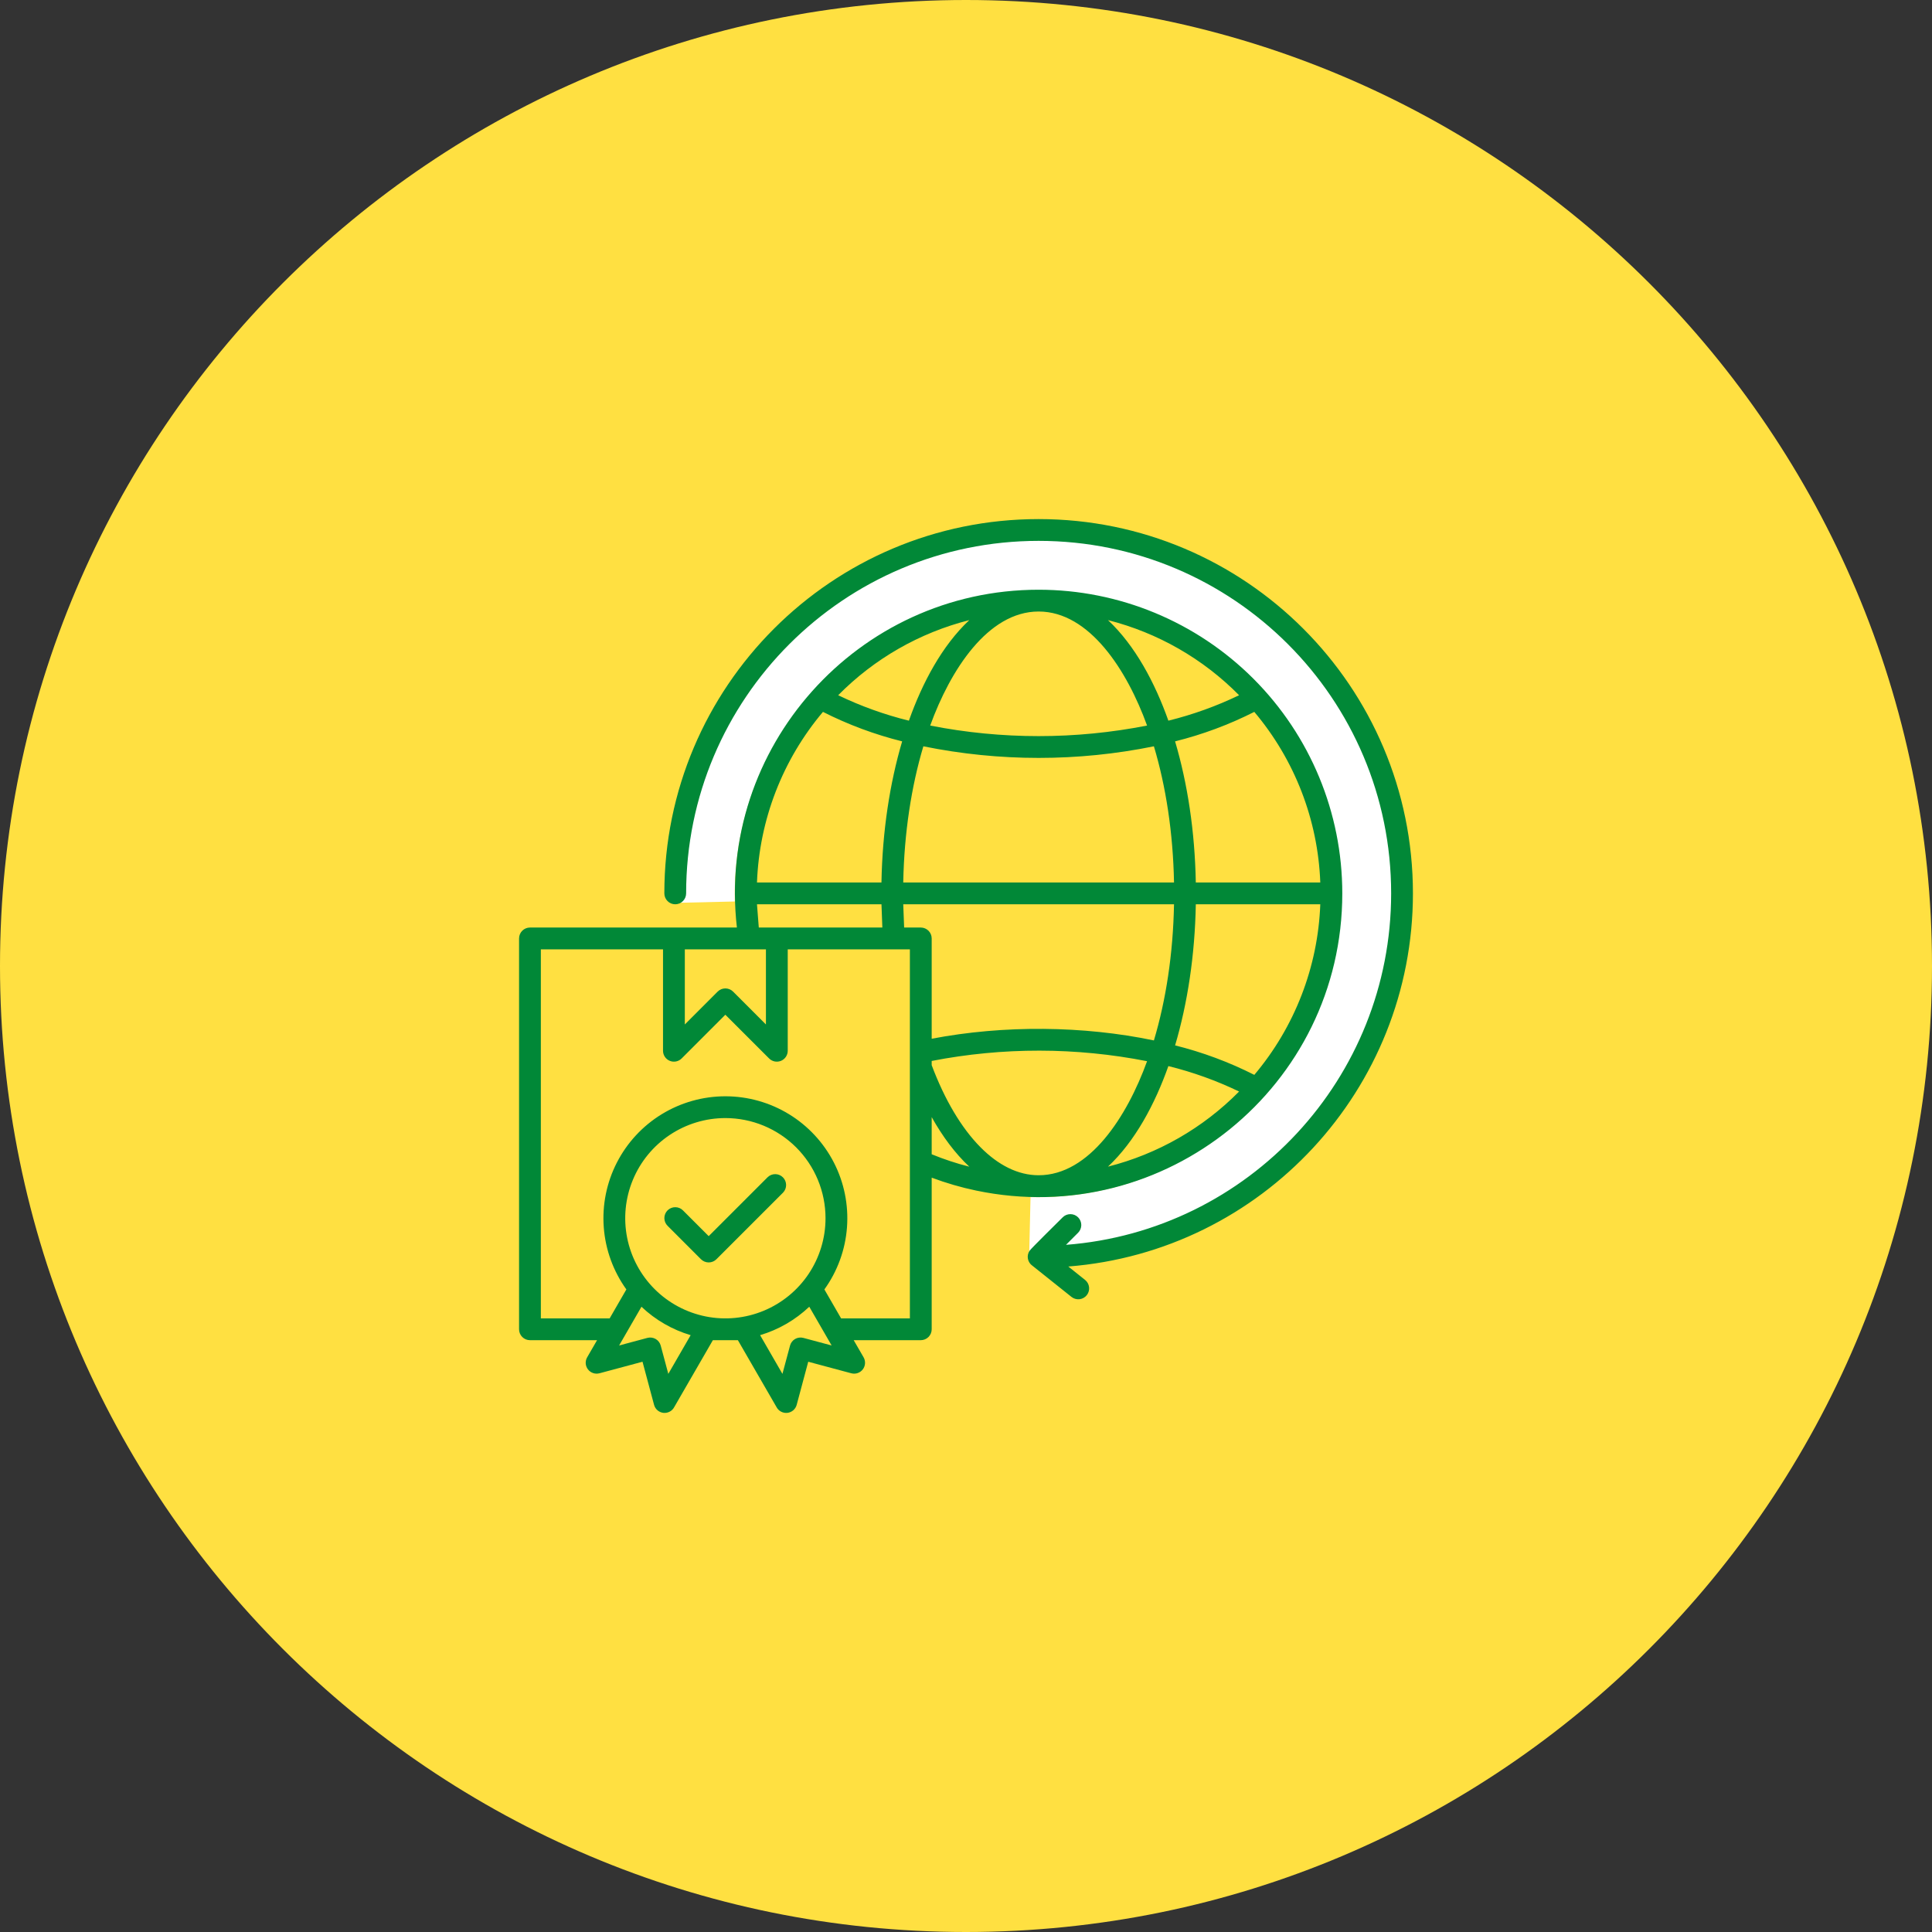 <svg width="108" height="108" viewBox="0 0 108 108" fill="none" xmlns="http://www.w3.org/2000/svg">
<rect x="0" y="0" width="108" height="108" fill="#333333" stroke="none"/>
<g clip-path="url(#clip0_1534_816)">
<path d="M54 108C83.823 108 108 83.823 108 54C108 24.177 83.823 0 54 0C24.177 0 0 24.177 0 54C0 83.823 24.177 108 54 108Z" fill="#FFE041"/>
<g clip-path="url(#clip1_1534_816)">
<path d="M57.536 69.995C61.53 70.087 65.46 68.981 68.82 66.819C72.179 64.657 74.814 61.538 76.385 57.865C77.957 54.192 78.392 50.132 77.635 46.21C76.877 42.287 74.963 38.681 72.138 35.856C69.312 33.032 65.706 31.118 61.783 30.362C57.86 29.605 53.801 30.041 50.128 31.613C46.455 33.185 43.337 35.821 41.176 39.181C39.015 42.541 37.91 46.471 38.002 50.465L41.076 50.394C40.998 47.014 41.933 43.688 43.762 40.844C45.591 38.001 48.229 35.77 51.338 34.44C54.446 33.109 57.881 32.741 61.201 33.381C64.521 34.021 67.573 35.64 69.964 38.031C72.355 40.421 73.975 43.473 74.616 46.792C75.256 50.112 74.888 53.547 73.559 56.656C72.229 59.765 69.999 62.404 67.156 64.233C64.313 66.063 60.987 66.999 57.607 66.921L57.536 69.995Z" fill="white"/>
<path fill-rule="evenodd" clip-rule="evenodd" d="M57.711 70.754C57.581 70.664 57.491 70.526 57.461 70.37C57.431 70.214 57.464 70.052 57.552 69.92C57.653 69.776 59.147 68.307 59.399 68.055C59.455 67.997 59.522 67.951 59.596 67.919C59.671 67.888 59.751 67.871 59.831 67.871C59.912 67.87 59.992 67.886 60.067 67.916C60.141 67.947 60.209 67.992 60.266 68.049C60.323 68.106 60.369 68.174 60.399 68.249C60.43 68.323 60.445 68.403 60.445 68.484C60.444 68.565 60.428 68.645 60.396 68.719C60.364 68.793 60.318 68.861 60.26 68.917L59.59 69.587C69.795 68.804 77.766 60.272 77.766 49.941C77.766 39.058 68.944 30.235 58.06 30.235C47.177 30.235 38.355 39.057 38.355 49.941C38.355 50.102 38.291 50.257 38.177 50.371C38.063 50.486 37.908 50.55 37.746 50.55C37.584 50.55 37.429 50.486 37.315 50.371C37.201 50.257 37.137 50.102 37.137 49.941C37.137 38.385 46.505 29.017 58.061 29.017C69.616 29.017 78.984 38.385 78.984 49.941C78.984 60.899 70.538 69.952 59.718 70.799L60.656 71.548C60.782 71.649 60.862 71.795 60.88 71.955C60.898 72.115 60.852 72.275 60.752 72.401C60.652 72.527 60.506 72.608 60.346 72.627C60.186 72.645 60.025 72.6 59.899 72.5L57.712 70.754H57.711ZM46.084 72.08L47.018 73.698H50.863V53.069H44.035V58.739C44.035 58.86 43.998 58.978 43.931 59.078C43.863 59.179 43.767 59.257 43.655 59.303C43.542 59.348 43.419 59.359 43.301 59.335C43.182 59.31 43.074 59.251 42.989 59.164L40.548 56.724L38.103 59.17C38.018 59.255 37.909 59.312 37.791 59.336C37.673 59.359 37.551 59.347 37.44 59.301C37.328 59.255 37.233 59.177 37.166 59.077C37.099 58.977 37.063 58.859 37.063 58.739V53.069H30.234V73.698H34.08L35.014 72.08C34.282 71.061 33.845 69.861 33.751 68.61C33.657 67.359 33.91 66.106 34.483 64.99C35.055 63.874 35.924 62.937 36.994 62.283C38.065 61.629 39.295 61.283 40.549 61.283C41.803 61.283 43.034 61.629 44.104 62.283C45.174 62.937 46.043 63.874 46.616 64.99C47.188 66.106 47.441 67.359 47.347 68.61C47.254 69.861 46.817 71.061 46.084 72.08L46.084 72.08ZM47.722 74.917H51.473C51.634 74.917 51.789 74.853 51.904 74.738C52.018 74.624 52.082 74.469 52.082 74.308V65.832C52.89 66.135 53.72 66.377 54.565 66.553C65.108 68.762 75.035 60.727 75.035 49.941C75.035 45.438 73.247 41.121 70.064 37.938C66.88 34.754 62.562 32.966 58.06 32.966C47.932 32.966 40.048 41.798 41.193 51.85H29.625C29.463 51.85 29.308 51.914 29.194 52.029C29.08 52.143 29.016 52.298 29.016 52.46V74.308C29.016 74.469 29.08 74.624 29.194 74.738C29.308 74.853 29.463 74.917 29.625 74.917H33.376L32.822 75.876C32.762 75.98 32.735 76.1 32.742 76.219C32.75 76.339 32.794 76.454 32.867 76.549C32.94 76.645 33.039 76.716 33.153 76.755C33.267 76.794 33.389 76.799 33.505 76.768V76.769L35.917 76.122L36.563 78.533C36.595 78.651 36.662 78.757 36.755 78.837C36.848 78.916 36.963 78.966 37.085 78.98C37.206 78.993 37.33 78.969 37.438 78.911C37.546 78.854 37.634 78.765 37.691 78.656L39.85 74.917H41.248L43.407 78.656C43.464 78.765 43.552 78.854 43.66 78.911C43.768 78.969 43.891 78.993 44.013 78.98C44.135 78.966 44.25 78.916 44.343 78.837C44.436 78.757 44.503 78.651 44.535 78.533L45.181 76.122L47.593 76.769V76.768C47.709 76.799 47.831 76.794 47.945 76.755C48.059 76.716 48.158 76.645 48.231 76.549C48.304 76.454 48.347 76.339 48.355 76.219C48.363 76.1 48.335 75.98 48.276 75.876L47.722 74.917H47.722ZM46.489 75.213L44.907 74.789C44.83 74.769 44.75 74.763 44.671 74.774C44.591 74.784 44.515 74.81 44.446 74.85C44.377 74.89 44.316 74.943 44.267 75.007C44.219 75.07 44.183 75.143 44.163 75.22L43.739 76.8L42.49 74.636C43.519 74.331 44.46 73.786 45.239 73.047L46.489 75.213ZM42.912 65.806L39.617 69.101L38.185 67.669C38.129 67.61 38.062 67.564 37.988 67.532C37.913 67.5 37.833 67.483 37.752 67.483C37.672 67.482 37.591 67.497 37.516 67.528C37.441 67.559 37.373 67.604 37.316 67.661C37.259 67.718 37.214 67.786 37.183 67.861C37.153 67.936 37.137 68.016 37.138 68.097C37.139 68.178 37.155 68.258 37.187 68.332C37.219 68.407 37.266 68.474 37.324 68.53L39.186 70.393C39.301 70.507 39.456 70.571 39.617 70.571C39.779 70.571 39.934 70.507 40.048 70.393L43.773 66.668C43.884 66.553 43.946 66.399 43.944 66.239C43.943 66.079 43.879 65.927 43.766 65.814C43.653 65.701 43.5 65.636 43.34 65.635C43.181 65.634 43.026 65.695 42.912 65.806L42.912 65.806ZM35.859 73.048C36.637 73.787 37.579 74.331 38.608 74.637L37.359 76.8L36.935 75.22C36.894 75.064 36.792 74.931 36.652 74.85C36.512 74.77 36.346 74.748 36.19 74.789L34.609 75.213L35.859 73.047V73.048ZM40.549 62.501C39.442 62.501 38.359 62.83 37.438 63.445C36.518 64.06 35.8 64.934 35.377 65.957C34.953 66.98 34.842 68.106 35.058 69.192C35.274 70.278 35.807 71.275 36.59 72.058C37.373 72.841 38.371 73.374 39.457 73.591C40.543 73.807 41.668 73.696 42.691 73.272C43.714 72.848 44.589 72.131 45.204 71.21C45.819 70.289 46.147 69.207 46.147 68.1C46.147 67.364 46.002 66.636 45.721 65.957C45.44 65.278 45.027 64.661 44.508 64.141C43.988 63.621 43.37 63.209 42.691 62.927C42.012 62.646 41.284 62.501 40.549 62.501ZM42.816 57.267V53.069H38.282V57.268L40.118 55.431C40.232 55.317 40.387 55.253 40.549 55.253C40.71 55.253 40.865 55.317 40.98 55.431L42.816 57.268V57.267ZM42.417 51.85H49.324L49.275 50.55H42.316L42.417 51.85ZM50.542 51.85H51.473C51.634 51.85 51.789 51.914 51.904 52.029C52.018 52.143 52.082 52.298 52.082 52.46V58.066C56.108 57.295 60.567 57.336 64.504 58.161C65.173 55.927 65.577 53.332 65.628 50.55H50.492L50.542 51.849L50.542 51.85ZM52.082 59.308V59.543C52.806 61.472 53.739 63.049 54.807 64.128C55.8 65.132 56.906 65.697 58.061 65.697C60.905 65.697 63.008 62.401 64.122 59.322C60.147 58.54 56.059 58.535 52.082 59.308ZM52.082 62.448V64.524C52.766 64.805 53.468 65.037 54.184 65.218C53.391 64.475 52.689 63.531 52.082 62.448ZM73.805 50.55H66.847C66.795 53.417 66.38 56.106 65.689 58.438C67.222 58.82 68.708 59.372 70.117 60.086C72.377 57.408 73.675 54.051 73.805 50.55ZM42.316 49.331H49.274C49.325 46.464 49.741 43.775 50.431 41.443C48.899 41.061 47.413 40.509 46.004 39.795C43.744 42.473 42.446 45.83 42.316 49.331H42.316ZM50.493 49.331H65.628C65.576 46.549 65.173 43.954 64.504 41.719C60.252 42.584 55.869 42.584 51.616 41.719C50.948 43.954 50.544 46.549 50.492 49.331H50.493ZM66.847 49.331H73.805C73.674 45.83 72.376 42.473 70.116 39.795C68.707 40.509 67.221 41.061 65.688 41.443C66.379 43.775 66.795 46.464 66.846 49.331H66.847ZM50.808 40.286C51.558 38.169 52.665 36.087 54.184 34.665C51.404 35.37 48.869 36.822 46.855 38.864C48.12 39.473 49.445 39.95 50.808 40.286V40.286ZM61.937 34.665C63.456 36.087 64.563 38.169 65.313 40.286C66.676 39.95 68.001 39.473 69.266 38.864C67.252 36.822 64.717 35.37 61.937 34.665ZM65.313 59.595C64.563 61.712 63.456 63.794 61.937 65.216C64.717 64.511 67.252 63.059 69.266 61.017C68.001 60.408 66.676 59.931 65.313 59.595V59.595ZM64.122 40.559C63.008 37.48 60.905 34.184 58.06 34.184C55.216 34.184 53.113 37.48 51.999 40.559C56.002 41.346 60.119 41.346 64.122 40.559Z" fill="#018837"/>
</g>
</g>
<defs>
<clipPath id="clip0_1534_816">
<rect width="108" height="108" fill="white"/>
</clipPath>
<clipPath id="clip1_1534_816">
<rect width="52" height="52" fill="white" transform="translate(28 28)"/>
</clipPath>
</defs>
</svg>
